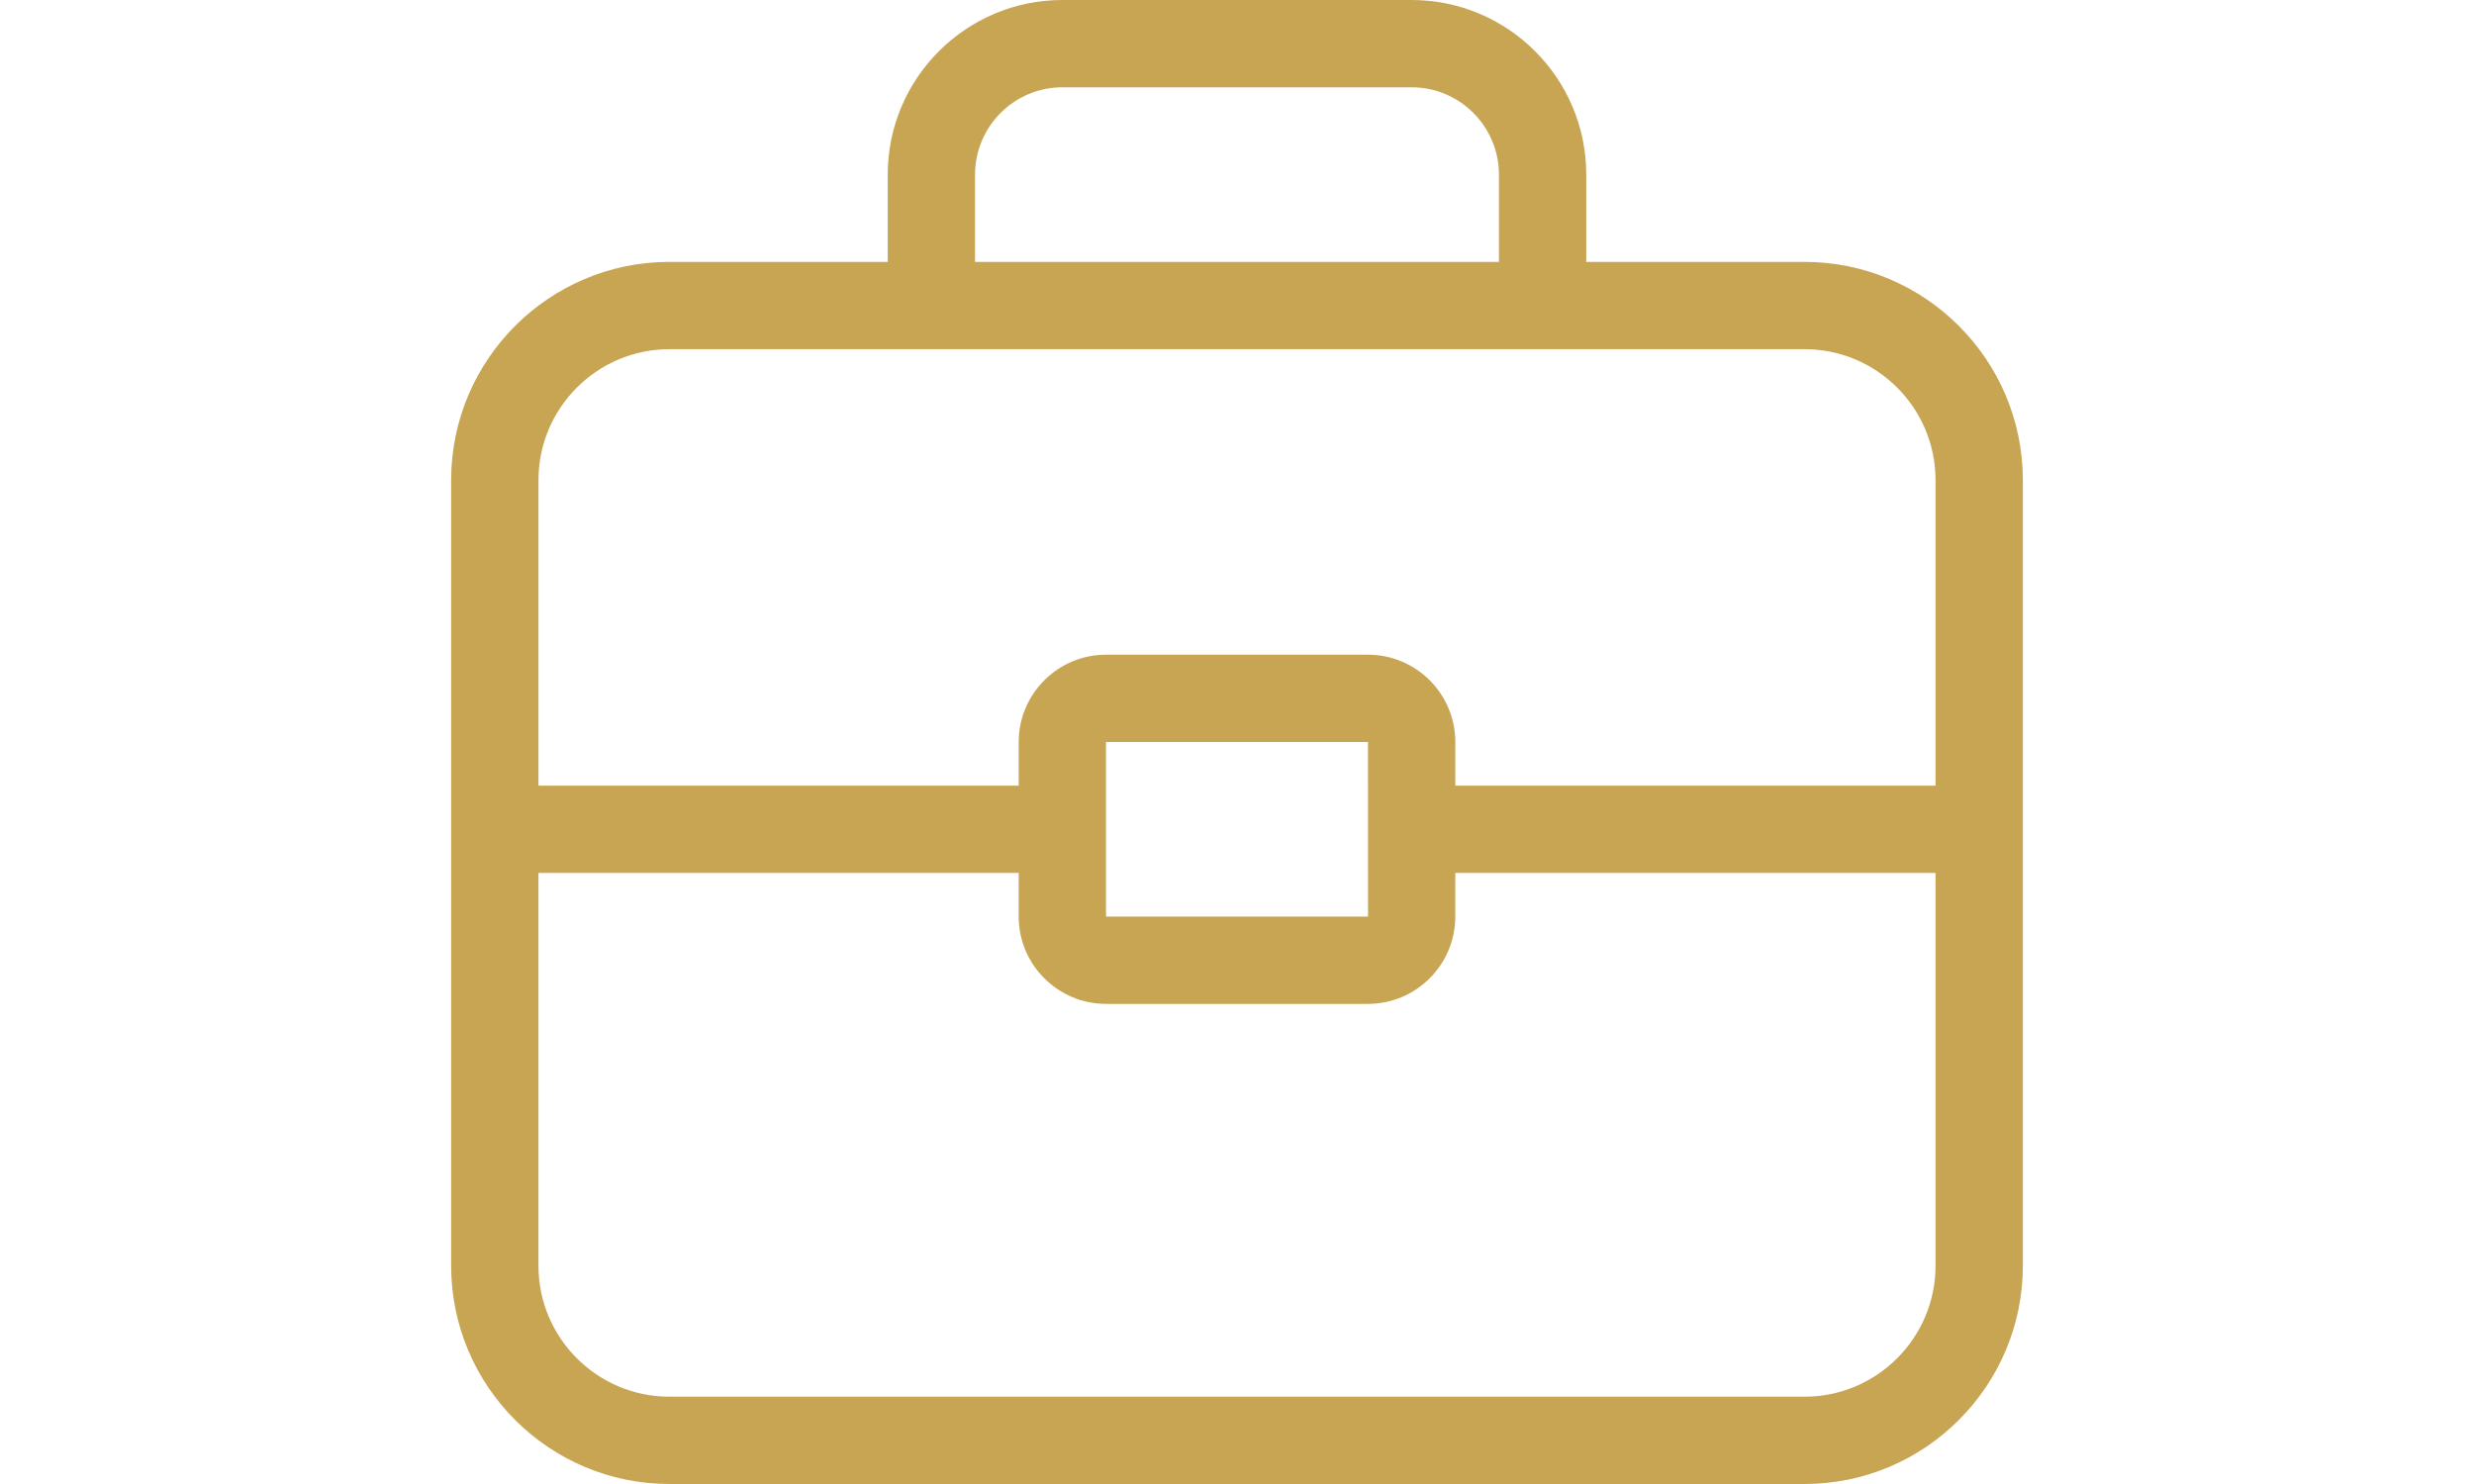 <?xml version="1.0" encoding="utf-8"?>
<!-- Generator: Adobe Illustrator 15.0.0, SVG Export Plug-In . SVG Version: 6.00 Build 0)  -->
<!DOCTYPE svg PUBLIC "-//W3C//DTD SVG 1.1//EN" "http://www.w3.org/Graphics/SVG/1.1/DTD/svg11.dtd">
<svg version="1.1" id="Warstwa_1" xmlns:x="http://ns.adobe.com/Extensibility/1.0/" xmlns:i="http://ns.adobe.com/AdobeIllustrator/10.0/" xmlns:graph="http://ns.adobe.com/Graphs/1.0/"
	 xmlns="http://www.w3.org/2000/svg" xmlns:xlink="http://www.w3.org/1999/xlink" x="0px" y="0px" width="425.199px"
	 height="255.118px" viewBox="0 0 425.199 255.118" enable-background="new 0 0 425.199 255.118" xml:space="preserve">
<path fill="#C8A552" d="M310.143,45.021h-37.518V30.014C272.626,13.465,259.162,0,242.612,0h-60.027
	c-16.55,0-30.014,13.464-30.014,30.014v15.007h-37.517c-20.686,0-37.518,16.832-37.518,37.517V217.6
	c0,20.686,16.832,37.518,37.518,37.518h195.09c20.687,0,37.518-16.832,37.518-37.518V82.539
	C347.661,61.853,330.83,45.021,310.143,45.021z M167.577,30.014c0-8.272,6.73-15.007,15.007-15.007h60.027
	c8.276,0,15.007,6.734,15.007,15.007v15.007h-90.042V30.014z M115.053,60.028h45.021h105.049h45.021
	c12.413,0,22.511,10.098,22.511,22.51v52.523h-82.538v-7.502c0-8.273-6.73-15.007-15.008-15.007h-45.02
	c-8.277,0-15.007,6.733-15.007,15.007v7.502H92.543V82.539C92.543,70.126,102.64,60.028,115.053,60.028z M235.12,157.573h-45.032
	V127.56h45.02L235.12,157.573z M310.143,240.111h-195.09c-12.413,0-22.511-10.098-22.511-22.511v-67.531h82.538v7.504
	c0,8.272,6.73,15.007,15.007,15.007h45.02c8.277,0,15.008-6.734,15.008-15.007v-7.504h82.538V217.6
	C332.654,230.013,322.556,240.111,310.143,240.111z"/>
</svg>
